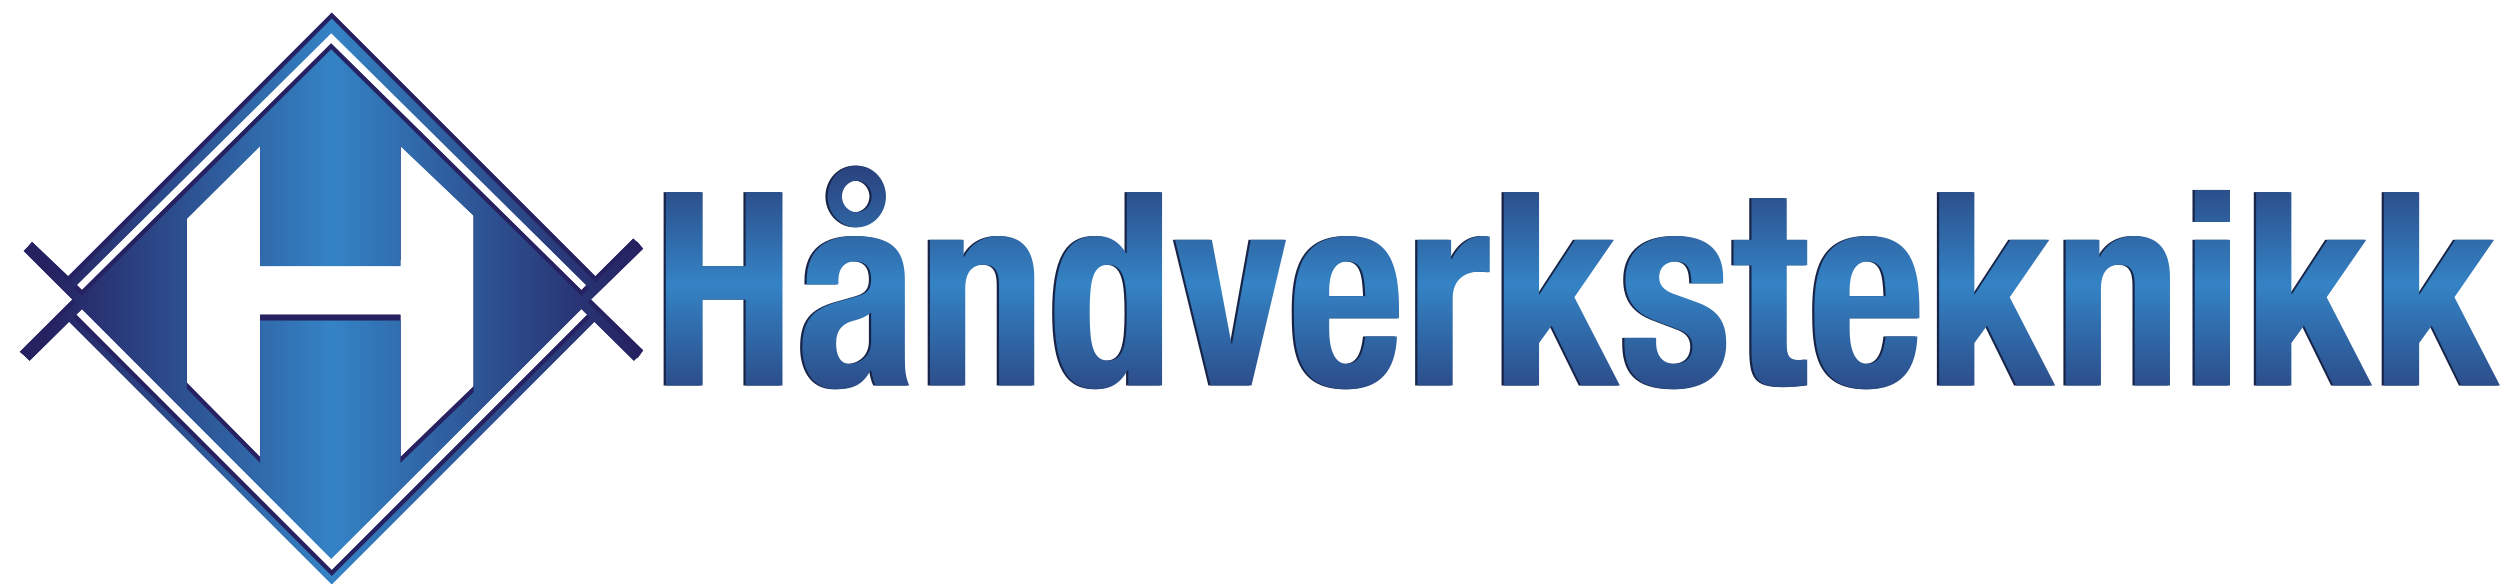 <?xml version="1.0" encoding="UTF-8"?>
<svg id="Layer_1" data-name="Layer 1" xmlns="http://www.w3.org/2000/svg" version="1.1" xmlns:xlink="http://www.w3.org/1999/xlink" viewBox="0 0 739.25 172.79">
  <defs>
    <style>
      .cls-1 {
        fill: url(#linear-gradient-12);
      }

      .cls-1, .cls-2, .cls-3, .cls-4, .cls-5, .cls-6, .cls-7, .cls-8, .cls-9, .cls-10, .cls-11, .cls-12, .cls-13, .cls-14, .cls-15, .cls-16, .cls-17, .cls-18, .cls-19 {
        stroke-width: 0px;
      }

      .cls-2 {
        fill: url(#linear-gradient);
      }

      .cls-3 {
        fill: url(#linear-gradient-6);
      }

      .cls-4 {
        fill: #172447;
      }

      .cls-5 {
        fill: url(#linear-gradient-15);
      }

      .cls-6 {
        fill: url(#linear-gradient-11);
      }

      .cls-7 {
        fill: url(#linear-gradient-5);
      }

      .cls-8 {
        fill: url(#linear-gradient-13);
      }

      .cls-9 {
        fill: url(#linear-gradient-16);
      }

      .cls-10 {
        fill: #262261;
      }

      .cls-11 {
        fill: url(#linear-gradient-14);
      }

      .cls-12 {
        fill: url(#linear-gradient-2);
      }

      .cls-13 {
        fill: url(#linear-gradient-7);
      }

      .cls-14 {
        fill: url(#linear-gradient-3);
      }

      .cls-15 {
        fill: url(#linear-gradient-9);
      }

      .cls-16 {
        fill: url(#linear-gradient-8);
      }

      .cls-17 {
        fill: url(#New_Gradient_Swatch_40);
      }

      .cls-18 {
        fill: url(#linear-gradient-10);
      }

      .cls-19 {
        fill: url(#linear-gradient-4);
      }
    </style>
    <linearGradient id="linear-gradient" x1="214.13" y1="43.47" x2="214.13" y2="124.64" gradientUnits="userSpaceOnUse">
      <stop offset=".04" stop-color="#293d78"/>
      <stop offset=".5" stop-color="#3483c5"/>
      <stop offset=".99" stop-color="#293d78"/>
    </linearGradient>
    <linearGradient id="linear-gradient-2" x1="253.06" y1="43.48" x2="253.06" y2="124.63" xlink:href="#linear-gradient"/>
    <linearGradient id="linear-gradient-3" x1="290.4" y1="43.47" x2="290.4" y2="124.64" xlink:href="#linear-gradient"/>
    <linearGradient id="linear-gradient-4" x1="327.71" y1="43.47" x2="327.71" y2="124.63" xlink:href="#linear-gradient"/>
    <linearGradient id="linear-gradient-5" x1="363.87" y1="43.48" x2="363.87" y2="124.64" xlink:href="#linear-gradient"/>
    <linearGradient id="linear-gradient-6" x1="398.15" y1="43.48" x2="398.15" y2="124.63" xlink:href="#linear-gradient"/>
    <linearGradient id="linear-gradient-7" x1="429.82" y1="43.47" x2="429.82" y2="124.64" xlink:href="#linear-gradient"/>
    <linearGradient id="linear-gradient-8" x1="461.83" x2="461.83" xlink:href="#linear-gradient"/>
    <linearGradient id="linear-gradient-9" x1="495.39" y1="43.48" x2="495.39" y2="124.63" xlink:href="#linear-gradient"/>
    <linearGradient id="linear-gradient-10" x1="523.51" y1="43.47" x2="523.51" y2="124.64" xlink:href="#linear-gradient"/>
    <linearGradient id="linear-gradient-11" x1="552.05" y1="43.48" x2="552.05" y2="124.63" xlink:href="#linear-gradient"/>
    <linearGradient id="linear-gradient-12" x1="590.56" x2="590.56" xlink:href="#linear-gradient"/>
    <linearGradient id="linear-gradient-13" x1="626.24" y1="43.47" x2="626.24" y2="124.64" xlink:href="#linear-gradient"/>
    <linearGradient id="linear-gradient-14" x1="654.2" y1="43.47" x2="654.2" y2="124.64" xlink:href="#linear-gradient"/>
    <linearGradient id="linear-gradient-15" x1="684.29" x2="684.29" xlink:href="#linear-gradient"/>
    <linearGradient id="linear-gradient-16" x1="722.08" x2="722.08" xlink:href="#linear-gradient"/>
    <linearGradient id="New_Gradient_Swatch_40" data-name="New Gradient Swatch 40" x1="6.81" y1="89.14" x2="190.18" y2="89.14" gradientUnits="userSpaceOnUse">
      <stop offset=".04" stop-color="#262261"/>
      <stop offset=".5" stop-color="#3483c5"/>
      <stop offset=".99" stop-color="#262261"/>
    </linearGradient>
  </defs>
  <g>
    <g>
      <path class="cls-4" d="M196.23,56.82h10.89v21.86h12.71v-21.86h10.89v57.18h-10.89v-25.39h-12.71v25.39h-10.89v-57.18Z"/>
      <path class="cls-4" d="M237.87,84.13v-1.04c0-9.93,6.43-13.29,14.3-13.29,12.4,0,14.74,5.45,14.74,13.21v22.66c0,4,.23,5.85,1.29,8.33h-9.98c-.68-1.36-.99-3.04-1.29-4.49h-.15c-2.42,4.49-5.37,5.6-10.36,5.6-7.26,0-9.83-6.56-9.83-12.33,0-8.09,3.1-11.37,10.28-13.46l5.9-1.68c3.1-.88,4.16-2.16,4.16-5.04,0-3.28-1.36-5.29-4.84-5.29-3.18,0-4.84,2.24-4.84,5.61v1.2h-9.38ZM252.7,48.97c4.76,0,8.62,4.08,8.62,9.13s-3.86,9.13-8.62,9.13-8.63-4.08-8.63-9.13,3.86-9.13,8.63-9.13ZM256.93,92.46c-1.44,1.12-3.18,1.84-4.46,2.16-4.23.96-5.9,3.12-5.9,6.96,0,3.29,1.13,6.01,3.93,6.01s6.43-1.92,6.43-6.64v-8.49ZM252.7,62.74c2.42,0,4.38-2.08,4.38-4.65s-1.96-4.64-4.38-4.64-4.39,2.08-4.39,4.64,1.97,4.65,4.39,4.65Z"/>
      <path class="cls-4" d="M274.31,70.91h9.98v5.04h.15c2.19-4.24,5.98-6.17,10.36-6.17,6.51,0,10.36,3.76,10.36,12.25v31.96h-10.43v-29.71c0-4.33-1.36-6-4.46-6-3.55,0-5.52,2.32-5.52,7.12v28.59h-10.44v-43.08Z"/>
      <path class="cls-4" d="M332.97,109.43h-.15c-2.27,4-5.14,5.68-9.23,5.68-8.54,0-12.47-6.64-12.47-22.66s3.93-22.67,12.47-22.67c3.94,0,6.58,1.68,8.78,5.13h.15v-18.1h10.44v57.18h-9.98v-4.57ZM327,106.63c4.61,0,5.52-4.8,5.52-14.17s-.91-14.17-5.52-14.17-5.45,4.8-5.45,14.17.91,14.17,5.45,14.17Z"/>
      <path class="cls-4" d="M369.18,70.91h10.44l-10.21,43.08h-12.1l-10.51-43.08h10.89l5.82,30.83h.15l5.52-30.83Z"/>
      <path class="cls-4" d="M392.38,94.14v3.44c0,5.04,1.28,10.01,5.14,10.01,3.48,0,4.91-2.8,5.53-8.09h9.37c-.38,10.01-4.91,15.62-14.74,15.62-15.13,0-15.73-12.33-15.73-23.06,0-11.53,2.12-22.27,16.18-22.27,12.18,0,14.9,8.65,14.9,21.86v2.48h-20.65ZM403.05,87.57c-.23-6.57-.99-10.25-5.3-10.25s-5.37,4.57-5.37,8.57v1.68h10.67Z"/>
      <path class="cls-4" d="M418.45,70.91h9.98v5.76h.15c2.12-4.16,5.07-6.89,9.38-6.89.61,0,1.29.08,1.89.16v10.57c-1.06-.08-2.19-.16-3.25-.16-3.63,0-7.71,2-7.71,7.77v25.87h-10.44v-43.08Z"/>
      <path class="cls-4" d="M454.44,56.82v30.19h.15l10.51-16.1h11.49l-11.72,16.98,13.46,26.11h-11.49l-8.7-17.7-3.71,5.13v12.57h-10.43v-57.18h10.43Z"/>
      <path class="cls-4" d="M489.06,99.9v1.44c0,3.76,1.89,6.24,5.44,6.24,3.18,0,5.3-1.68,5.3-5.12,0-2.8-1.74-4.09-3.79-4.89l-7.33-2.8c-5.75-2.16-8.7-5.92-8.7-12.01,0-7.12,4.24-12.97,14.98-12.97,9.45,0,13.91,4.49,13.91,12.25v1.77h-9.38c0-4.33-1.21-6.49-4.61-6.49-2.65,0-4.92,1.6-4.92,4.64,0,2.08,1.06,3.84,4.54,5.05l6.28,2.24c6.58,2.33,9,5.85,9,12.33,0,9.05-6.36,13.53-15.13,13.53-11.72,0-14.97-5.44-14.97-13.69v-1.52h9.38Z"/>
      <path class="cls-4" d="M517.25,58.58h10.43v12.34h6.05v7.53h-6.05v23.3c0,3.37.68,4.72,3.71,4.72.83,0,1.66-.08,2.34-.16v7.69c-2.27.24-4.38.48-6.8.48-8.17,0-9.68-2.65-9.68-11.37v-24.66h-5.3v-7.53h5.3v-12.34Z"/>
      <path class="cls-4" d="M546.27,94.14v3.44c0,5.04,1.29,10.01,5.14,10.01,3.48,0,4.92-2.8,5.53-8.09h9.38c-.38,10.01-4.91,15.62-14.74,15.62-15.13,0-15.73-12.33-15.73-23.06,0-11.53,2.11-22.27,16.18-22.27,12.18,0,14.9,8.65,14.9,21.86v2.48h-20.65ZM556.94,87.57c-.23-6.57-.98-10.25-5.3-10.25s-5.37,4.57-5.37,8.57v1.68h10.66Z"/>
      <path class="cls-4" d="M583.16,56.82v30.19h.15l10.52-16.1h11.49l-11.72,16.98,13.46,26.11h-11.49l-8.7-17.7-3.71,5.13v12.57h-10.43v-57.18h10.43Z"/>
      <path class="cls-4" d="M610.15,70.91h9.98v5.04h.15c2.19-4.24,5.98-6.17,10.36-6.17,6.5,0,10.36,3.76,10.36,12.25v31.96h-10.43v-29.71c0-4.33-1.36-6-4.46-6-3.56,0-5.52,2.32-5.52,7.12v28.59h-10.44v-43.08Z"/>
      <path class="cls-4" d="M648.32,56.17h10.44v9.45h-10.44v-9.45ZM648.32,70.91h10.44v43.08h-10.44v-43.08Z"/>
      <path class="cls-4" d="M676.89,56.82v30.19h.15l10.51-16.1h11.49l-11.72,16.98,13.46,26.11h-11.49l-8.7-17.7-3.71,5.13v12.57h-10.43v-57.18h10.43Z"/>
      <path class="cls-4" d="M714.68,56.82v30.19h.15l10.52-16.1h11.5l-11.72,16.98,13.46,26.11h-11.49l-8.7-17.7-3.71,5.13v12.57h-10.43v-57.18h10.43Z"/>
    </g>
    <g>
      <path class="cls-2" d="M196.89,56.82h10.89v21.86h12.71v-21.86h10.89v57.18h-10.89v-25.39h-12.71v25.39h-10.89v-57.18Z"/>
      <path class="cls-12" d="M238.54,84.13v-1.04c0-9.93,6.43-13.29,14.29-13.29,12.4,0,14.74,5.45,14.74,13.21v22.66c0,4,.23,5.85,1.29,8.33h-9.98c-.68-1.36-.99-3.04-1.29-4.49h-.15c-2.42,4.49-5.37,5.6-10.36,5.6-7.26,0-9.83-6.56-9.83-12.33,0-8.09,3.1-11.37,10.28-13.46l5.9-1.68c3.1-.88,4.16-2.16,4.16-5.04,0-3.28-1.36-5.29-4.84-5.29-3.18,0-4.84,2.24-4.84,5.61v1.2h-9.38ZM253.36,48.97c4.76,0,8.62,4.08,8.62,9.13s-3.86,9.13-8.62,9.13-8.63-4.08-8.63-9.13,3.86-9.13,8.63-9.13ZM257.6,92.46c-1.44,1.12-3.18,1.84-4.46,2.16-4.24.96-5.9,3.12-5.9,6.96,0,3.29,1.13,6.01,3.93,6.01s6.43-1.92,6.43-6.64v-8.49ZM253.36,62.74c2.42,0,4.38-2.08,4.38-4.65s-1.96-4.64-4.38-4.64-4.39,2.08-4.39,4.64,1.97,4.65,4.39,4.65Z"/>
      <path class="cls-14" d="M274.98,70.91h9.98v5.04h.15c2.2-4.24,5.98-6.17,10.36-6.17,6.51,0,10.36,3.76,10.36,12.25v31.96h-10.43v-29.71c0-4.33-1.36-6-4.46-6-3.56,0-5.52,2.32-5.52,7.12v28.59h-10.44v-43.08Z"/>
      <path class="cls-19" d="M333.64,109.43h-.15c-2.27,4-5.14,5.68-9.23,5.68-8.54,0-12.47-6.64-12.47-22.66s3.93-22.67,12.47-22.67c3.94,0,6.58,1.68,8.78,5.13h.15v-18.1h10.43v57.18h-9.98v-4.57ZM327.67,106.63c4.61,0,5.52-4.8,5.52-14.17s-.91-14.17-5.52-14.17-5.45,4.8-5.45,14.17.91,14.17,5.45,14.17Z"/>
      <path class="cls-7" d="M369.85,70.91h10.43l-10.21,43.08h-12.1l-10.51-43.08h10.89l5.82,30.83h.15l5.52-30.83Z"/>
      <path class="cls-3" d="M393.04,94.14v3.44c0,5.04,1.29,10.01,5.14,10.01,3.48,0,4.92-2.8,5.53-8.09h9.37c-.38,10.01-4.91,15.62-14.74,15.62-15.13,0-15.73-12.33-15.73-23.06,0-11.53,2.11-22.27,16.18-22.27,12.18,0,14.9,8.65,14.9,21.86v2.48h-20.65ZM403.71,87.57c-.23-6.57-.99-10.25-5.29-10.25s-5.38,4.57-5.38,8.57v1.68h10.67Z"/>
      <path class="cls-13" d="M419.12,70.91h9.98v5.76h.15c2.12-4.16,5.07-6.89,9.38-6.89.61,0,1.29.08,1.89.16v10.57c-1.06-.08-2.19-.16-3.25-.16-3.63,0-7.71,2-7.71,7.77v25.87h-10.44v-43.08Z"/>
      <path class="cls-16" d="M455.1,56.82v30.19h.15l10.52-16.1h11.49l-11.72,16.98,13.46,26.11h-11.49l-8.7-17.7-3.71,5.13v12.57h-10.43v-57.18h10.43Z"/>
      <path class="cls-15" d="M489.72,99.9v1.44c0,3.76,1.89,6.24,5.45,6.24,3.17,0,5.29-1.68,5.29-5.12,0-2.8-1.74-4.09-3.79-4.89l-7.33-2.8c-5.75-2.16-8.7-5.92-8.7-12.01,0-7.12,4.24-12.97,14.98-12.97,9.45,0,13.91,4.49,13.91,12.25v1.77h-9.38c0-4.33-1.21-6.49-4.61-6.49-2.65,0-4.92,1.6-4.92,4.64,0,2.08,1.06,3.84,4.54,5.05l6.28,2.24c6.58,2.33,9,5.85,9,12.33,0,9.05-6.35,13.53-15.13,13.53-11.72,0-14.97-5.44-14.97-13.69v-1.52h9.37Z"/>
      <path class="cls-18" d="M517.91,58.58h10.43v12.34h6.05v7.53h-6.05v23.3c0,3.37.68,4.72,3.71,4.72.83,0,1.66-.08,2.34-.16v7.69c-2.27.24-4.38.48-6.8.48-8.17,0-9.68-2.65-9.68-11.37v-24.66h-5.3v-7.53h5.3v-12.34Z"/>
      <path class="cls-6" d="M546.94,94.14v3.44c0,5.04,1.29,10.01,5.14,10.01,3.48,0,4.92-2.8,5.52-8.09h9.37c-.38,10.01-4.91,15.62-14.74,15.62-15.13,0-15.73-12.33-15.73-23.06,0-11.53,2.11-22.27,16.17-22.27,12.18,0,14.9,8.65,14.9,21.86v2.48h-20.65ZM557.6,87.57c-.23-6.57-.99-10.25-5.3-10.25s-5.37,4.57-5.37,8.57v1.68h10.67Z"/>
      <path class="cls-1" d="M583.82,56.82v30.19h.15l10.52-16.1h11.5l-11.72,16.98,13.46,26.11h-11.49l-8.7-17.7-3.71,5.13v12.57h-10.43v-57.18h10.43Z"/>
      <path class="cls-8" d="M610.81,70.91h9.98v5.04h.15c2.19-4.24,5.97-6.17,10.36-6.17,6.5,0,10.36,3.76,10.36,12.25v31.96h-10.43v-29.71c0-4.33-1.36-6-4.46-6-3.56,0-5.52,2.32-5.52,7.12v28.59h-10.43v-43.08Z"/>
      <path class="cls-11" d="M648.98,56.17h10.43v9.45h-10.43v-9.45ZM648.98,70.91h10.43v43.08h-10.43v-43.08Z"/>
      <path class="cls-5" d="M677.56,56.82v30.19h.15l10.52-16.1h11.49l-11.72,16.98,13.46,26.11h-11.49l-8.7-17.7-3.71,5.13v12.57h-10.43v-57.18h10.43Z"/>
      <path class="cls-9" d="M715.35,56.82v30.19h.15l10.52-16.1h11.49l-11.73,16.98,13.46,26.11h-11.49l-8.7-17.7-3.71,5.13v12.57h-10.44v-57.18h10.44Z"/>
    </g>
  </g>
  <g>
    <g>
      <path class="cls-10" d="M190.18,103.61l-16.32-15.91,15.33-15.23-1.93-1.94-11.22,11.16L98.1,3.74,20.15,81.69l-10.68-10.18-1.45,1.74,14.25,14.45-16.43,16.34,2.32,1.89,12.29-12.53,77.65,77.65,77.65-77.65,12.69,12.53,1.74-2.33ZM21.82,83.42L98.1,6.21l76.71,76.71-2.89,2.87L97.91,12.83,24.24,85.75l-2.42-2.34ZM76.91,93.04v42.11l-21.67-21.98v-50.22l21.67-21.5v35.49h41.5v-35.49l21.67,20.62v52.14l-21.67,20.94v-42.11h-41.5ZM98.1,168.58L21.69,92.18l2.55-2.51,73.67,73.49,74.01-73.52,2.59,2.55-76.41,76.4Z"/>
      <path class="cls-17" d="M189.38,104.74l-15.52-15.3,16.32-15.9-1.88-2.18-12.25,12.07L98.1,5.48,20.15,83.43l-11.22-11.16-1.93,1.94,15.27,15.23-15.46,15.3,1.92,1.95,11.71-11.55,77.65,77.65,77.65-77.65,11.71,11.55,1.92-1.95ZM21.67,85.3L97.94,9.77l76.26,75.39-2.28,2.37L97.91,14.57,24.24,87.5l-2.57-2.19ZM76.91,94.78v42.11l-21.67-21.98v-50.22l21.67-21.5v35.49h41.5v-35.49l21.67,20.62v52.14l-21.67,20.94v-42.11h-41.5ZM98.1,170.32L21.69,93.92l2.55-2.51,73.7,73.8,73.98-73.83,2.59,2.55-76.41,76.4Z"/>
    </g>
    <g>
      <path class="cls-10" d="M190.18,103.61l-16.32-15.91,15.33-15.23-1.93-1.94-11.22,11.16L98.1,3.74,20.15,81.69l-10.68-10.18-1.45,1.74,14.25,14.45-16.43,16.34,2.32,1.89,12.29-12.53,77.65,77.65,77.65-77.65,12.69,12.53,1.74-2.33ZM21.82,83.42L98.1,6.21l76.71,76.71-2.89,2.87L97.91,12.83,24.24,85.75l-2.42-2.34ZM76.91,93.04v42.11l-21.67-21.98v-50.22l21.67-21.5v35.49h41.5v-35.49l21.67,20.62v52.14l-21.67,20.94v-42.11h-41.5ZM98.1,168.58L21.69,92.18l2.55-2.51,73.67,73.49,74.01-73.52,2.59,2.55-76.41,76.4Z"/>
      <path class="cls-17" d="M189.38,104.74l-15.52-15.3,16.32-15.9-1.88-2.18-12.25,12.07L98.1,5.48,20.15,83.43l-11.22-11.16-1.93,1.94,15.27,15.23-15.46,15.3,1.92,1.95,11.71-11.55,77.65,77.65,77.65-77.65,11.71,11.55,1.92-1.95ZM21.67,85.3L97.94,9.77l76.26,75.39-2.28,2.37L97.91,14.57,24.24,87.5l-2.57-2.19ZM76.91,94.78v42.11l-21.67-21.98v-50.22l21.67-21.5v35.49h41.5v-35.49l21.67,20.62v52.14l-21.67,20.94v-42.11h-41.5ZM98.1,170.32L21.69,93.92l2.55-2.51,73.7,73.8,73.98-73.83,2.59,2.55-76.41,76.4Z"/>
    </g>
  </g>
</svg>
